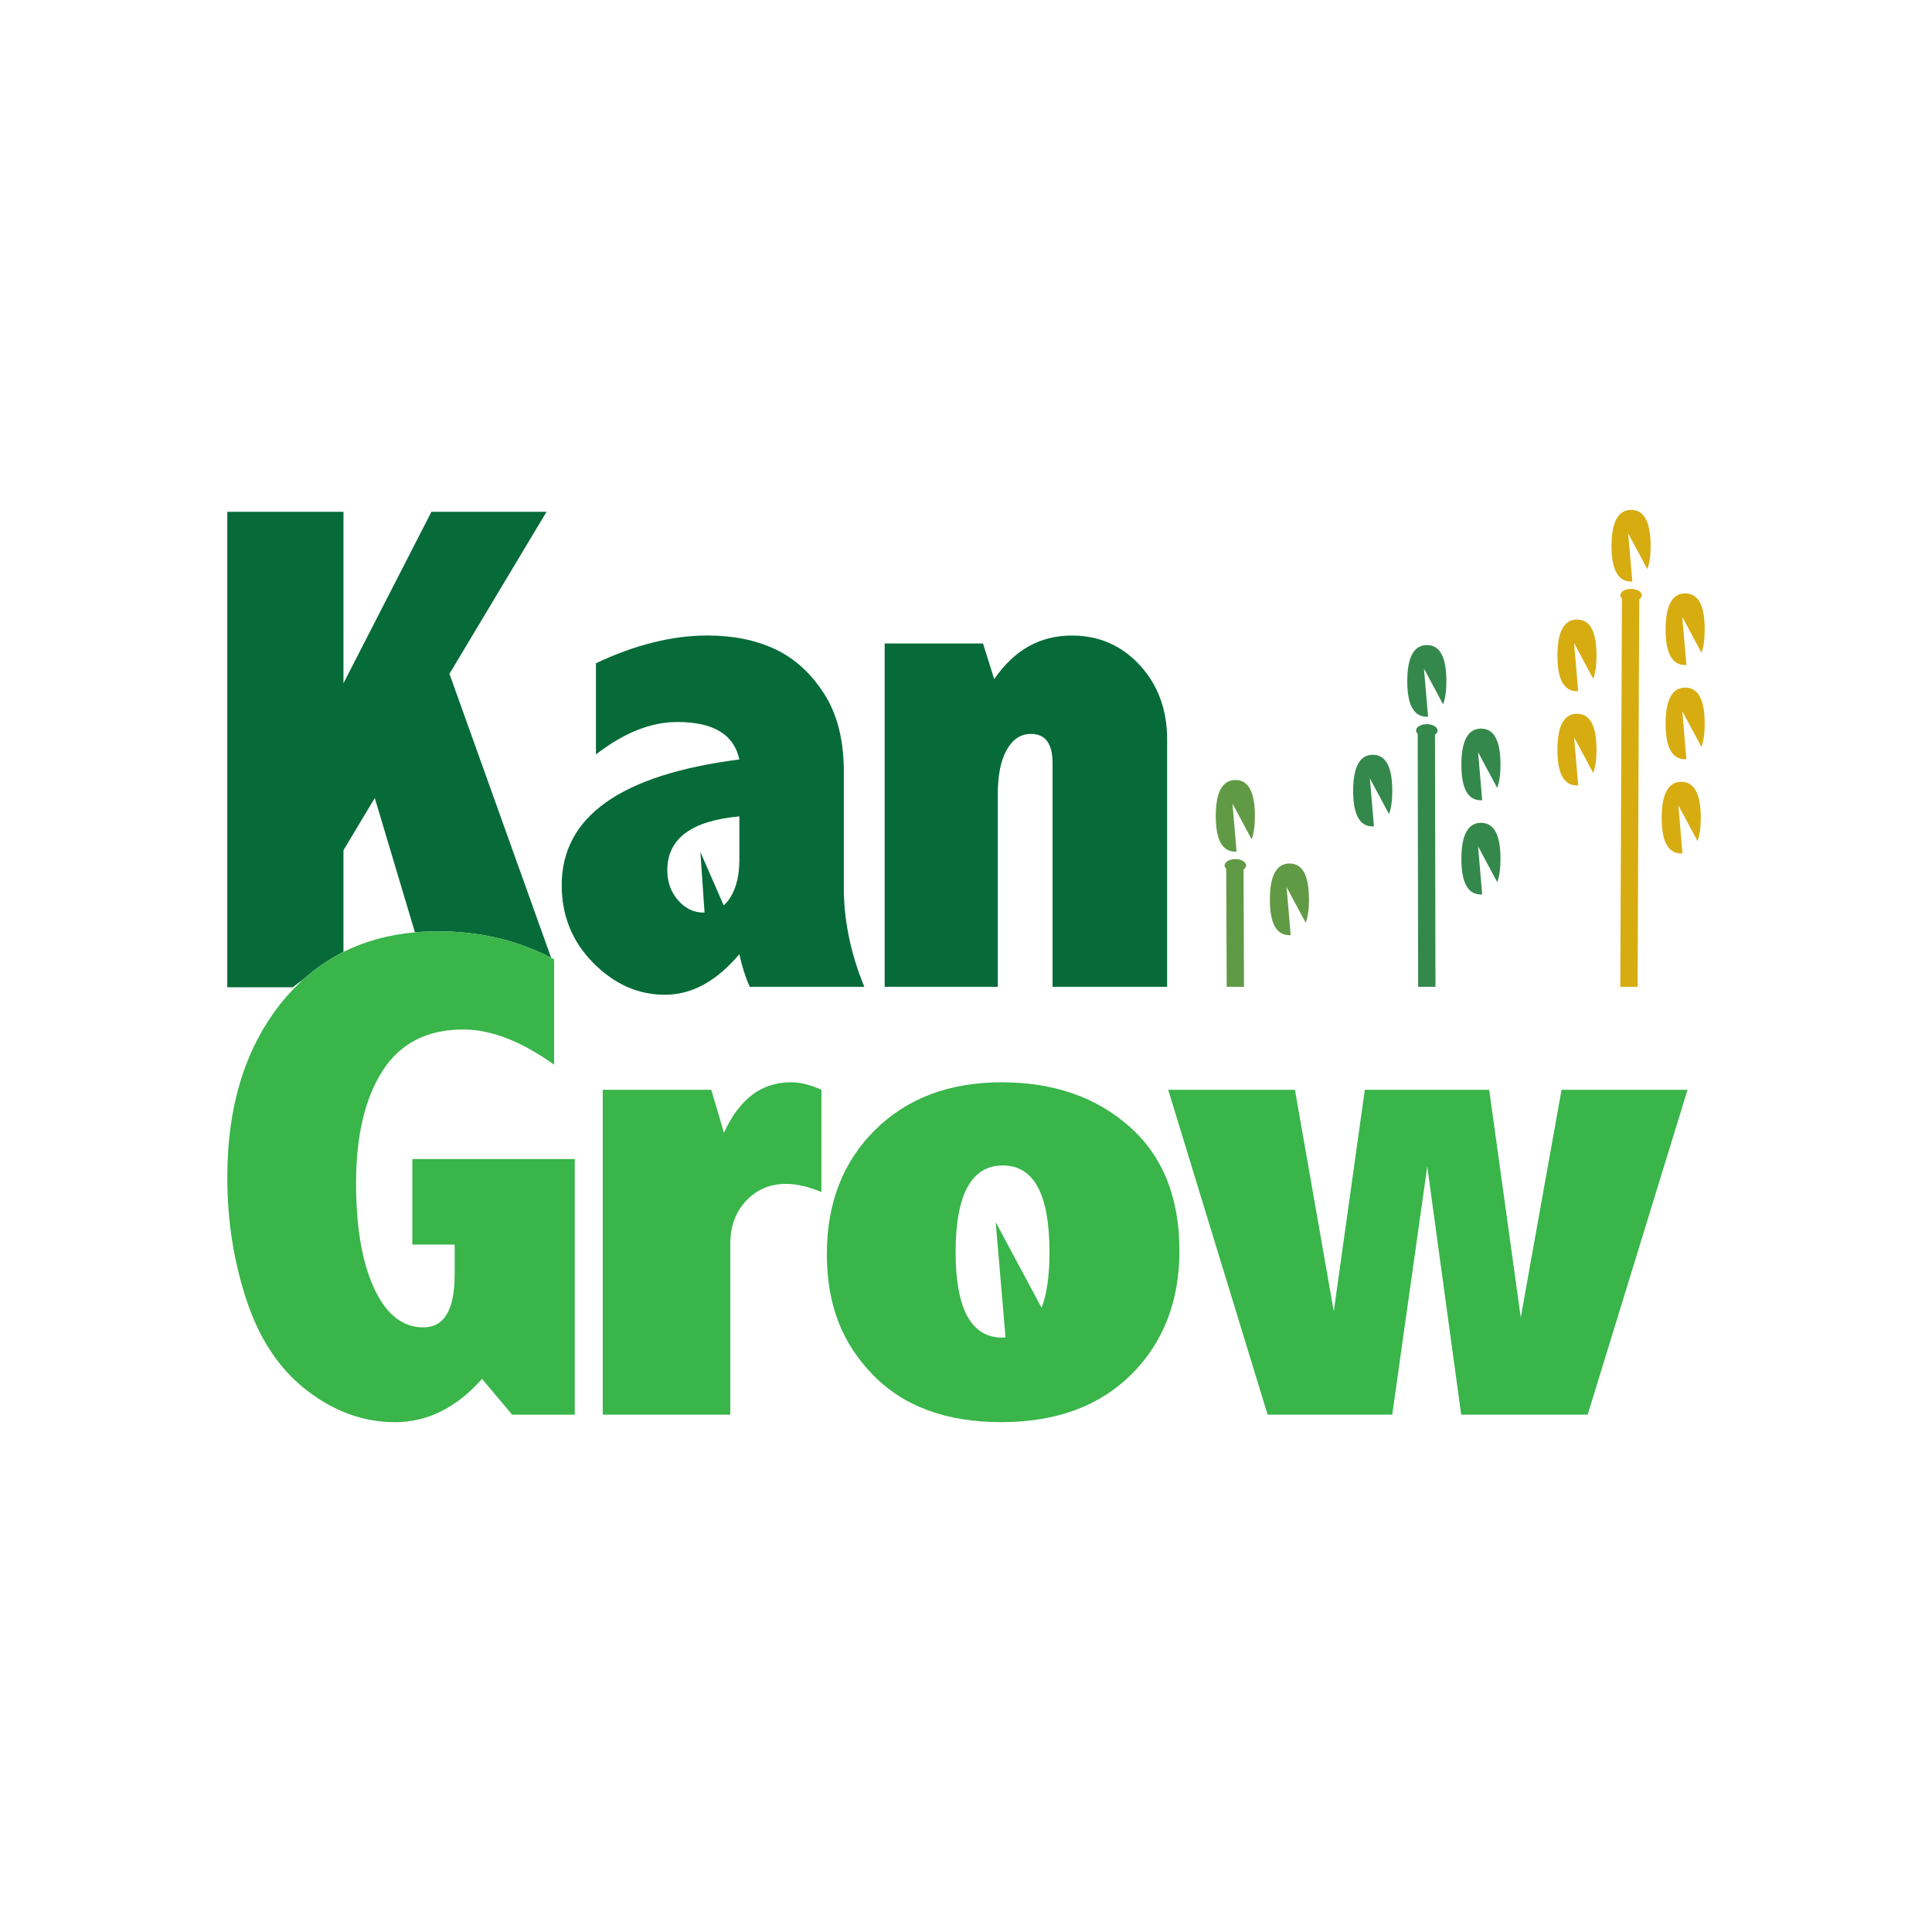 <?xml version="1.0" encoding="UTF-8"?><svg id="_Layer_" xmlns="http://www.w3.org/2000/svg" viewBox="0 0 612 612"><defs><style>.cls-1,.cls-2{fill:#d7ac11;}.cls-3{fill:#39b54a;}.cls-4{fill:#066b38;}.cls-5,.cls-6,.cls-2{fill-rule:evenodd;}.cls-5,.cls-7{fill:#619a45;}.cls-8{fill:none;}.cls-9,.cls-6{fill:#34884b;}</style></defs><path class="cls-4" d="m314.93,215.13c3.2-4.64,6.84-8.1,10.92-10.39,4.08-2.28,8.63-3.42,13.67-3.42,8.62,0,15.8,3.14,21.56,9.42,5.76,6.28,8.63,14.1,8.63,23.45v78.41h-36.29v-70.88c0-6.16-2.28-9.24-6.85-9.24-3.2,0-5.75,1.67-7.65,5.02-1.9,3.35-2.85,8.03-2.85,14.04v61.06h-35.84v-108.77h31.16l3.54,11.3Z"/><path class="cls-4" d="m267.3,280.98v-36.52c0-10.04-2.09-18.3-6.28-24.77-4.18-6.47-9.34-11.15-15.46-14.04-6.13-2.89-13.3-4.34-21.51-4.34-11.11,0-22.87,2.93-35.27,8.79v28.88c8.83-6.85,17.42-10.27,25.79-10.27,5.71,0,10.2.99,13.47,2.97,3.27,1.98,5.32,4.95,6.16,8.9-37.51,4.79-56.27,18.07-56.27,39.83,0,9.66,3.33,17.86,9.99,24.6,6.66,6.73,14.21,10.1,22.66,10.1,4.34,0,8.46-1.08,12.38-3.24,3.92-2.16,7.66-5.36,11.24-9.61.84,3.86,1.94,7.31,3.31,10.34h36.29c-4.34-10.5-6.51-21.04-6.51-31.61Zm-33.1-8.39c0,4.74-.97,8.67-2.91,11.8-.59.96-1.3,1.72-2.05,2.39l-7.39-16.92,1.33,19.2c-.1,0-.18.03-.28.03-3.12,0-5.82-1.3-8.1-3.9-2.28-2.6-3.42-5.76-3.42-9.51,0-10,7.61-15.69,22.83-17.07v13.98Z"/><g><path class="cls-8" d="m317.64,369.19c-4.94,0-8.66,2.29-11.17,6.86-2.51,4.57-3.76,11.43-3.76,20.57s1.23,15.76,3.7,20.3c2.46,4.53,6.17,6.8,11.1,6.8.35,0,.68-.04,1.01-.06l-3.11-36.52,14.53,27.14c1.65-4.35,2.5-10.18,2.5-17.55,0-9.21-1.24-16.1-3.7-20.68-2.47-4.57-6.17-6.86-11.11-6.86Z"/><path class="cls-8" d="m108.8,269.33v32.2c6.78-3.38,14.32-5.46,22.64-6.2l-12.72-42.56-9.92,16.55Z"/><path class="cls-4" d="m108.8,269.33l9.92-16.55,12.72,42.56c2.34-.21,4.73-.32,7.19-.32,13.25,0,25.23,2.81,35.96,8.39l-32.22-89.97,30.75-51.31h-36.46l-27.86,54.31v-54.31h-36.8v150.61h20.75c1.1-.89,2.24-1.73,3.39-2.54,3.87-3.49,8.09-6.38,12.66-8.67v-32.2Z"/><path class="cls-4" d="m175.64,306.31l-.11-.3v.26s.07.03.11.05Z"/><path class="cls-3" d="m130.6,394.24h13.43v9.39c0,5.61-.82,9.82-2.46,12.63-1.64,2.81-4.13,4.21-7.49,4.21-6.55,0-11.74-4.12-15.56-12.36-3.82-8.24-5.73-19.34-5.73-33.31,0-15.04,2.81-26.92,8.42-35.63,5.61-8.71,14.13-13.06,25.53-13.06,8.8,0,18.4,3.72,28.79,11.15v-33.39c-.31-.16-.62-.3-.93-.46-10.73-5.58-22.71-8.39-35.96-8.39-2.46,0-4.85.11-7.19.32-8.32.74-15.87,2.81-22.64,6.2-4.57,2.28-8.79,5.18-12.66,8.67-2.15,1.94-4.21,4.05-6.14,6.36-12.01,14.36-18.01,33.16-18.01,56.41,0,13.68,2.05,26.69,6.15,39.03,4.1,12.35,10.48,21.85,19.14,28.5,8.66,6.66,17.93,9.99,27.8,9.99,5.19,0,10.08-1.15,14.68-3.45,4.6-2.3,8.91-5.72,12.93-10.26l9.54,11.34h19.83v-80.98h-51.45v27.1Z"/><path class="cls-3" d="m238.24,346.84c-3.51,2.66-6.48,6.66-8.91,11.98l-4.02-13.6h-34.38v102.89h40.41v-54.09c0-5.54,1.67-10.09,5.02-13.66,3.35-3.56,7.57-5.34,12.67-5.34,3.35,0,7.07.86,11.17,2.59v-32.39c-3.43-1.58-6.65-2.38-9.66-2.38-4.68,0-8.78,1.33-12.3,3.99Z"/><polygon class="cls-3" points="494.65 345.22 481.73 417.34 471.73 345.22 432.33 345.22 422.5 415.4 410.2 345.22 370.05 345.22 401.54 448.11 441.02 448.11 452.11 369.51 462.86 448.11 502.93 448.11 534.56 345.22 494.65 345.22"/><path class="cls-3" d="m357.79,356.88c-10.54-9.36-24.05-14.04-40.53-14.04s-29.93,5.04-40.09,15.12c-10.16,10.08-15.25,23.18-15.25,39.3s4.85,28.22,14.56,38.22c9.7,10,23.26,15.01,40.66,15.01s31.16-5.06,41.29-15.17c10.12-10.11,15.18-23.16,15.18-39.14,0-16.84-5.27-29.94-15.81-39.3Zm-27.85,57.39l-14.53-27.14,3.11,36.52c-.34.02-.66.06-1.01.06-4.94,0-8.64-2.27-11.1-6.8-2.47-4.53-3.7-11.3-3.7-20.3s1.25-16,3.76-20.57c2.51-4.57,6.23-6.86,11.17-6.86s8.64,2.29,11.11,6.86c2.46,4.57,3.7,11.46,3.7,20.68,0,7.37-.84,13.2-2.5,17.55Z"/></g><g><path class="cls-7" d="m403.8,293.42c-1.03-1.89-1.54-4.71-1.54-8.46s.52-6.66,1.57-8.57c1.05-1.9,2.6-2.86,4.65-2.86s3.6.95,4.63,2.86c1.03,1.9,1.54,4.78,1.54,8.61,0,3.07-.35,5.5-1.04,7.31l-6.06-11.31,1.3,15.21c-.14,0-.28.02-.42.02-2.06,0-3.6-.94-4.63-2.83Z"/><g><path class="cls-5" d="m394.73,274.17c0-1.12-1.53-2.04-3.41-2.04s-3.41.91-3.41,2.04c0,.38.22.71.52,1.01l.15,37.42h5.48l-.15-37.15c.49-.35.82-.79.82-1.28Z"/><path class="cls-7" d="m386.66,266.97c-1.03-1.89-1.54-4.71-1.54-8.46s.52-6.66,1.57-8.57c1.05-1.9,2.6-2.86,4.65-2.86s3.6.95,4.63,2.86c1.03,1.9,1.54,4.78,1.54,8.61,0,3.07-.35,5.5-1.04,7.31l-6.06-11.31,1.3,15.21c-.14,0-.28.02-.42.02-2.06,0-3.6-.94-4.63-2.83Z"/></g></g><g><path class="cls-9" d="m464.46,280.53c-1.03-1.89-1.54-4.71-1.54-8.46s.52-6.66,1.57-8.57c1.05-1.9,2.6-2.86,4.65-2.86s3.6.95,4.63,2.86c1.03,1.9,1.54,4.78,1.54,8.61,0,3.07-.35,5.5-1.04,7.31l-6.06-11.31,1.3,15.21c-.14,0-.28.02-.42.02-2.06,0-3.6-.94-4.63-2.83Z"/><path class="cls-9" d="m464.46,250.69c-1.03-1.89-1.54-4.71-1.54-8.46s.52-6.66,1.57-8.57c1.05-1.9,2.6-2.86,4.65-2.86s3.6.95,4.63,2.86c1.03,1.9,1.54,4.78,1.54,8.61,0,3.07-.35,5.5-1.04,7.31l-6.06-11.31,1.3,15.21c-.14,0-.28.02-.42.02-2.06,0-3.6-.94-4.63-2.83Z"/><path class="cls-9" d="m430.18,258.98c-1.03-1.89-1.54-4.71-1.54-8.46s.52-6.66,1.57-8.57c1.05-1.9,2.6-2.86,4.65-2.86s3.6.95,4.63,2.86c1.03,1.9,1.54,4.78,1.54,8.61,0,3.07-.35,5.5-1.04,7.31l-6.06-11.31,1.3,15.21c-.14,0-.28.02-.42.02-2.06,0-3.6-.94-4.63-2.83Z"/><g><path class="cls-6" d="m455.38,231.43c0-1.12-1.53-2.04-3.41-2.04s-3.41.91-3.41,2.04c0,.38.22.71.52,1.01l.15,80.15h5.48l-.15-79.89c.49-.35.82-.79.82-1.28Z"/><path class="cls-9" d="m447.32,224.23c-1.03-1.89-1.54-4.71-1.54-8.46s.52-6.66,1.57-8.57c1.05-1.9,2.6-2.86,4.65-2.86s3.6.95,4.63,2.86c1.03,1.9,1.54,4.78,1.54,8.61,0,3.07-.35,5.5-1.04,7.31l-6.06-11.31,1.3,15.21c-.14,0-.28.02-.42.02-2.06,0-3.6-.94-4.63-2.83Z"/></g></g><g><path class="cls-1" d="m527.91,267.54c-1.03-1.89-1.54-4.71-1.54-8.46s.52-6.66,1.57-8.57c1.05-1.9,2.6-2.86,4.65-2.86s3.6.95,4.63,2.86c1.03,1.9,1.54,4.78,1.54,8.61,0,3.07-.35,5.5-1.04,7.31l-6.06-11.31,1.3,15.21c-.14,0-.28.02-.42.02-2.06,0-3.6-.94-4.63-2.83Z"/><path class="cls-1" d="m529.15,237.7c-1.03-1.89-1.54-4.71-1.54-8.46s.52-6.66,1.57-8.57c1.05-1.9,2.6-2.86,4.65-2.86s3.6.95,4.63,2.86c1.03,1.9,1.54,4.78,1.54,8.61,0,3.07-.35,5.5-1.04,7.31l-6.06-11.31,1.3,15.21c-.14,0-.28.02-.42.02-2.06,0-3.6-.94-4.63-2.83Z"/><path class="cls-1" d="m529.15,207.85c-1.03-1.89-1.54-4.71-1.54-8.46s.52-6.66,1.57-8.57c1.05-1.9,2.6-2.86,4.65-2.86s3.6.95,4.63,2.86c1.03,1.9,1.54,4.78,1.54,8.61,0,3.07-.35,5.5-1.04,7.31l-6.06-11.31,1.3,15.21c-.14,0-.28.02-.42.02-2.06,0-3.6-.94-4.63-2.83Z"/><path class="cls-1" d="m494.88,245.99c-1.03-1.89-1.54-4.71-1.54-8.46s.52-6.66,1.57-8.57c1.05-1.9,2.6-2.86,4.65-2.86s3.6.95,4.63,2.86c1.03,1.9,1.54,4.78,1.54,8.61,0,3.07-.35,5.5-1.04,7.31l-6.06-11.31,1.3,15.21c-.14,0-.28.02-.42.02-2.06,0-3.6-.94-4.63-2.83Z"/><path class="cls-1" d="m494.88,216.14c-1.03-1.89-1.54-4.71-1.54-8.46s.52-6.66,1.57-8.57c1.05-1.9,2.6-2.86,4.65-2.86s3.6.95,4.63,2.86c1.03,1.9,1.54,4.78,1.54,8.61,0,3.07-.35,5.5-1.04,7.31l-6.06-11.31,1.3,15.21c-.14,0-.28.02-.42.02-2.06,0-3.6-.94-4.63-2.83Z"/><g><path class="cls-2" d="m520.08,188.59c0-1.12-1.53-2.04-3.41-2.04s-3.41.91-3.41,2.04c0,.38.22.71.52,1.01l-.52,122.99h5.48l.52-122.72c.49-.35.82-.79.82-1.28Z"/><path class="cls-1" d="m512.02,181.4c-1.03-1.89-1.54-4.71-1.54-8.46s.52-6.66,1.57-8.57c1.05-1.9,2.6-2.86,4.65-2.86s3.6.95,4.63,2.86c1.03,1.9,1.54,4.78,1.54,8.61,0,3.07-.35,5.5-1.04,7.31l-6.06-11.31,1.3,15.21c-.14,0-.28.02-.42.02-2.06,0-3.6-.94-4.63-2.83Z"/></g></g></svg>